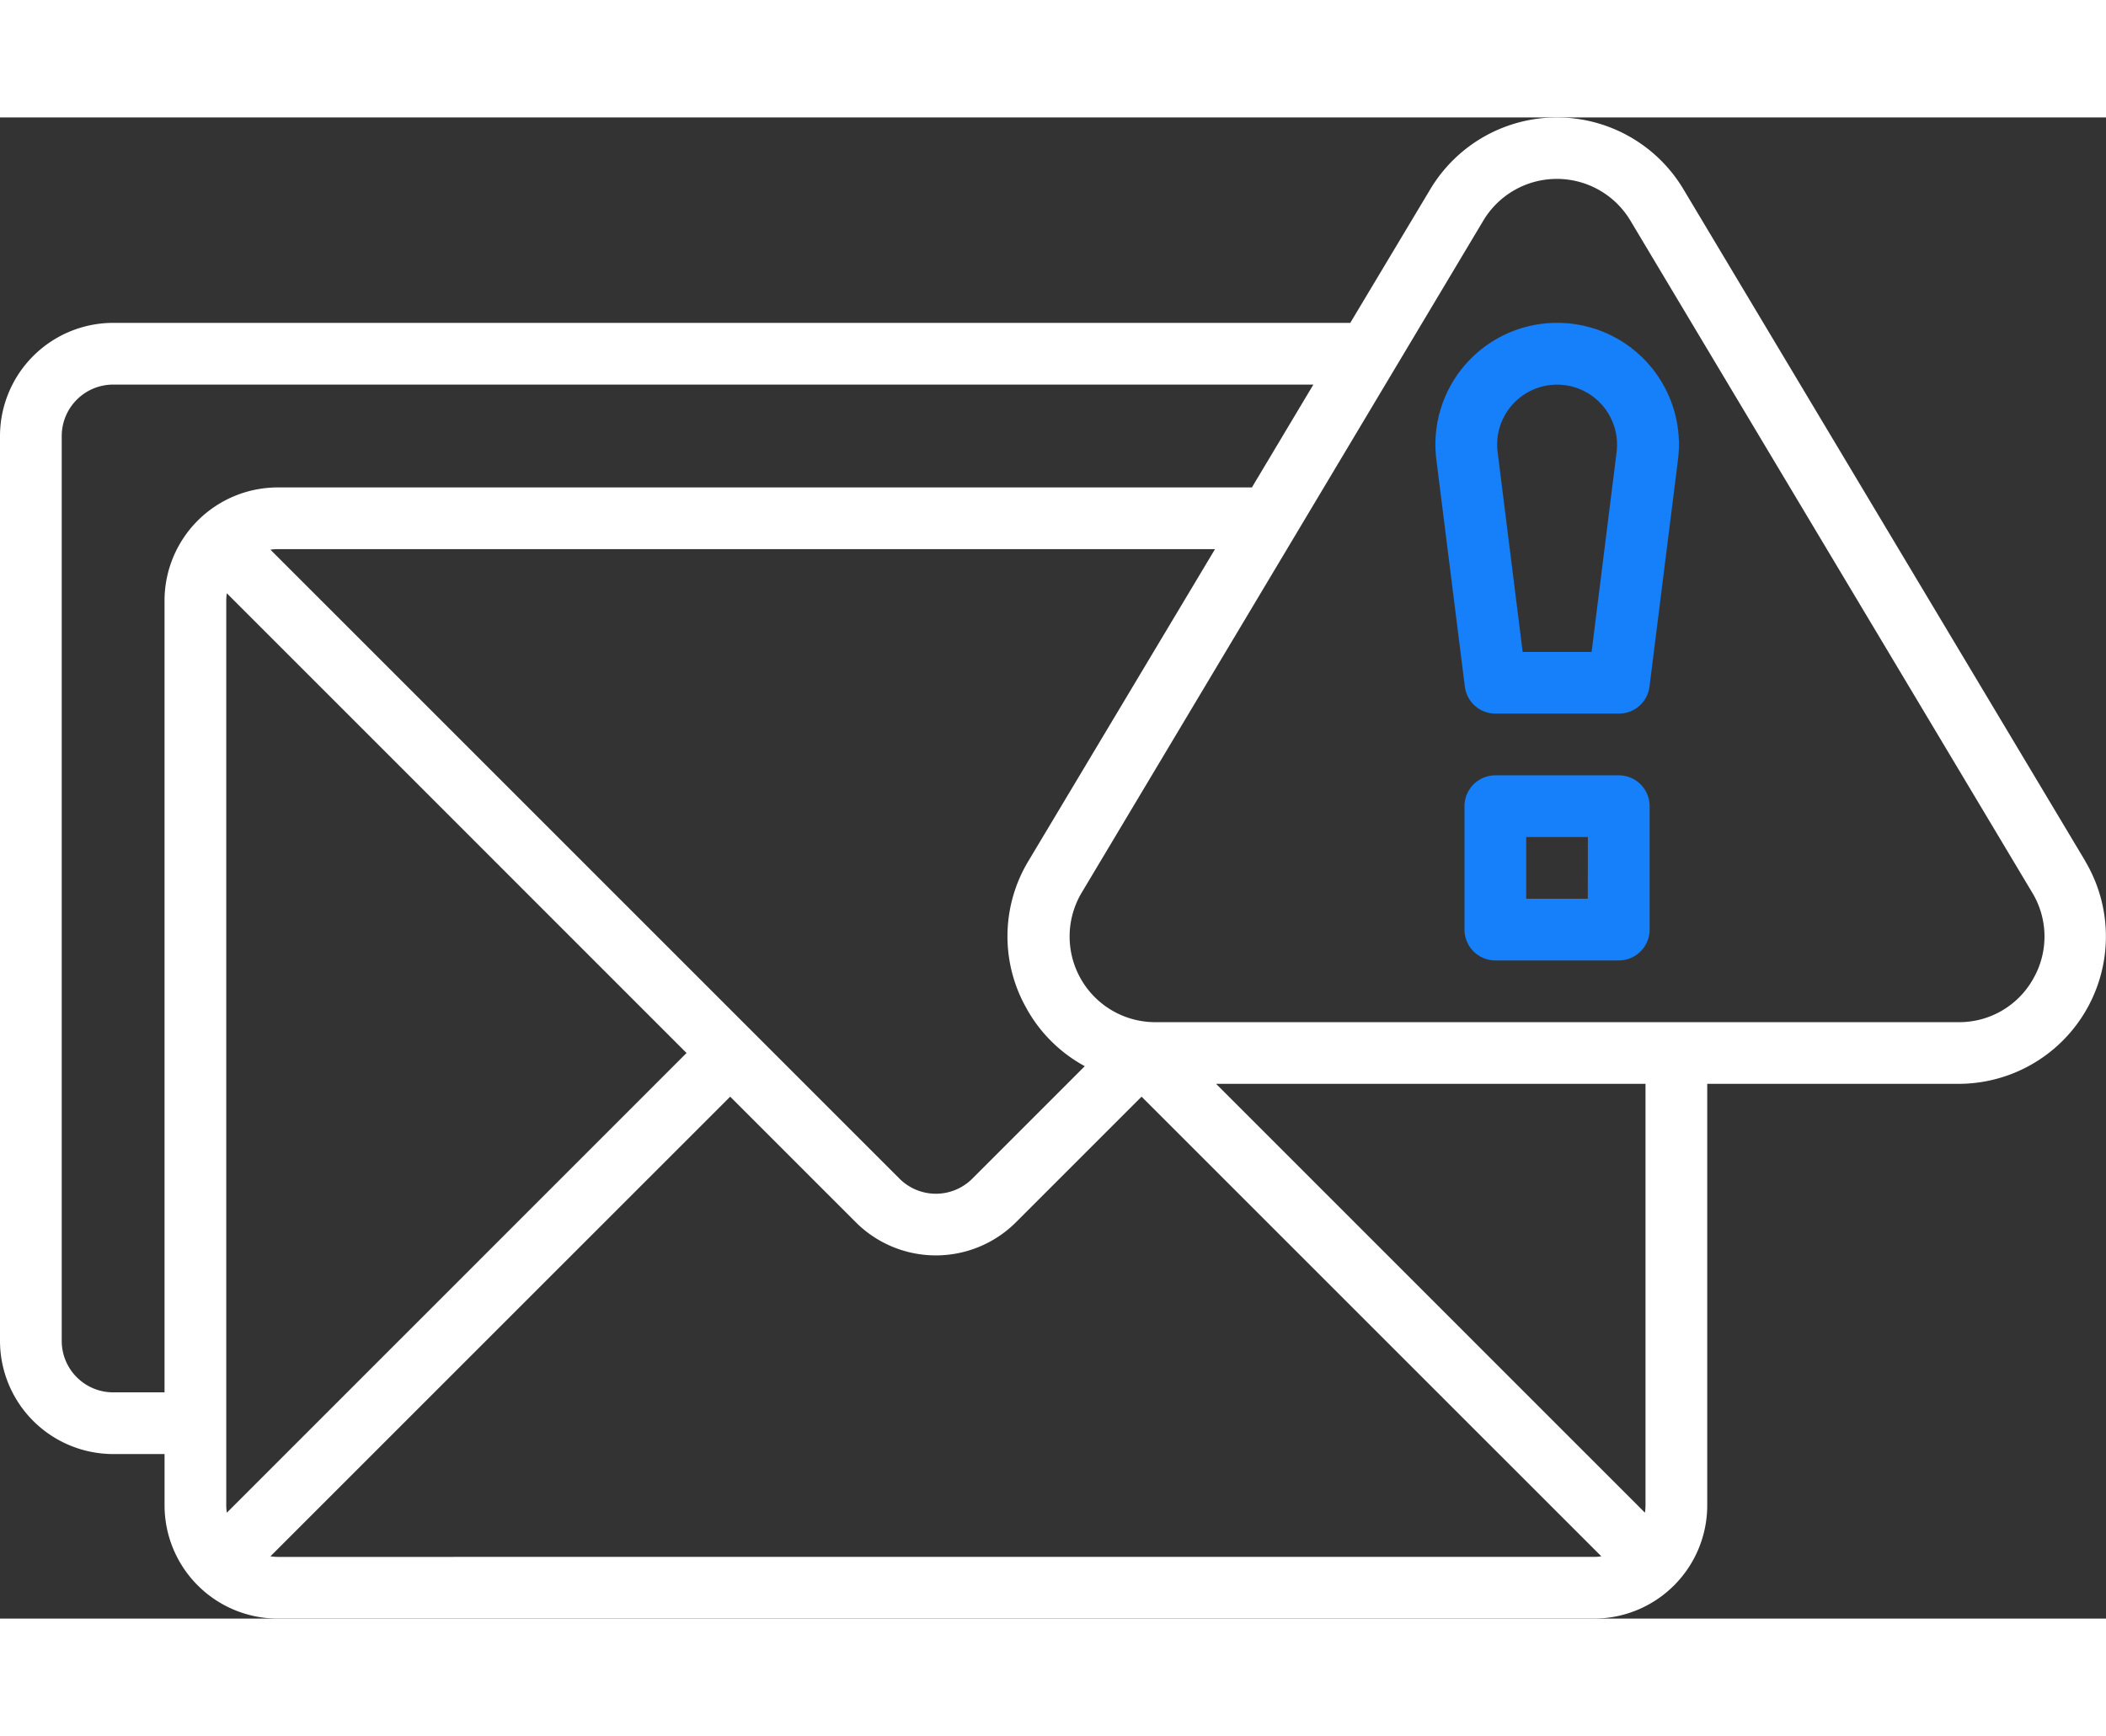 <svg xmlns="http://www.w3.org/2000/svg" width="70.306" height="57.961" viewBox="0 0 81.306 57.961">
  <rect x="0" y="0" width="81.306" height="57.961" fill="#333333" stroke="none"/>
  <g id="scam" transform="translate(0 -73.554)">
    <path id="Path_47956" data-name="Path 47956" d="M80.5,102.257,64.991,76.325a5.692,5.692,0,0,0-9.771,0L52.13,81.486H4.368A4.374,4.374,0,0,0,0,85.854v34.94a4.374,4.374,0,0,0,4.368,4.368H6.353v1.985a4.374,4.374,0,0,0,4.368,4.368H61.543a4.374,4.374,0,0,0,4.368-4.368V110.868h9.7a5.691,5.691,0,0,0,4.885-8.611ZM4.368,122.78a1.988,1.988,0,0,1-1.985-1.985V85.854a1.988,1.988,0,0,1,1.985-1.985H50.705l-2.373,3.971H10.72a4.374,4.374,0,0,0-4.368,4.368V122.78Zm35.279-14.794a5.66,5.66,0,0,0,2.233,2.2l-4.344,4.344a1.987,1.987,0,0,1-2.808,0L10.441,90.244a2.032,2.032,0,0,1,.28-.022H46.908l-7.2,12.035a5.63,5.63,0,0,0-.059,5.729ZM8.757,127.427a2.031,2.031,0,0,1-.022-.28V92.207a2.032,2.032,0,0,1,.022-.28l17.748,17.75Zm1.963,1.706a2.034,2.034,0,0,1-.28-.022l17.75-17.748,4.852,4.852a4.375,4.375,0,0,0,6.178,0l4.852-4.852,17.75,17.748a2.031,2.031,0,0,1-.28.022Zm52.808-1.985a1.99,1.99,0,0,1-.022.278L46.949,110.868H63.528Zm14.964-20.329a3.272,3.272,0,0,1-2.878,1.668H44.6a3.308,3.308,0,0,1-2.84-5L57.266,77.538a3.308,3.308,0,0,1,5.679,0l15.512,25.945a3.272,3.272,0,0,1,.035,3.335Z" fill="#fff"/>
    <path id="Path_47957" data-name="Path 47957" d="M353.6,123.5a4.695,4.695,0,0,0-4.66,5.279l1.1,8.765a1.191,1.191,0,0,0,1.182,1.043h4.765a1.191,1.191,0,0,0,1.182-1.043l1.1-8.765a4.695,4.695,0,0,0-4.66-5.279Zm2.3,4.984-.966,7.722h-2.662l-.967-7.722a2.314,2.314,0,1,1,4.593,0Z" transform="translate(-293.487 -42.014)" fill="#1580fa"/>
    <path id="Path_47958" data-name="Path 47958" d="M361.951,233.5h-4.765A1.191,1.191,0,0,0,356,234.691v4.765a1.191,1.191,0,0,0,1.191,1.191h4.765a1.191,1.191,0,0,0,1.191-1.191v-4.765a1.191,1.191,0,0,0-1.2-1.191Zm-1.191,4.765h-2.378v-2.382h2.382Z" transform="translate(-299.46 -134.544)" fill="#1580fa"/>
  </g>
</svg>
